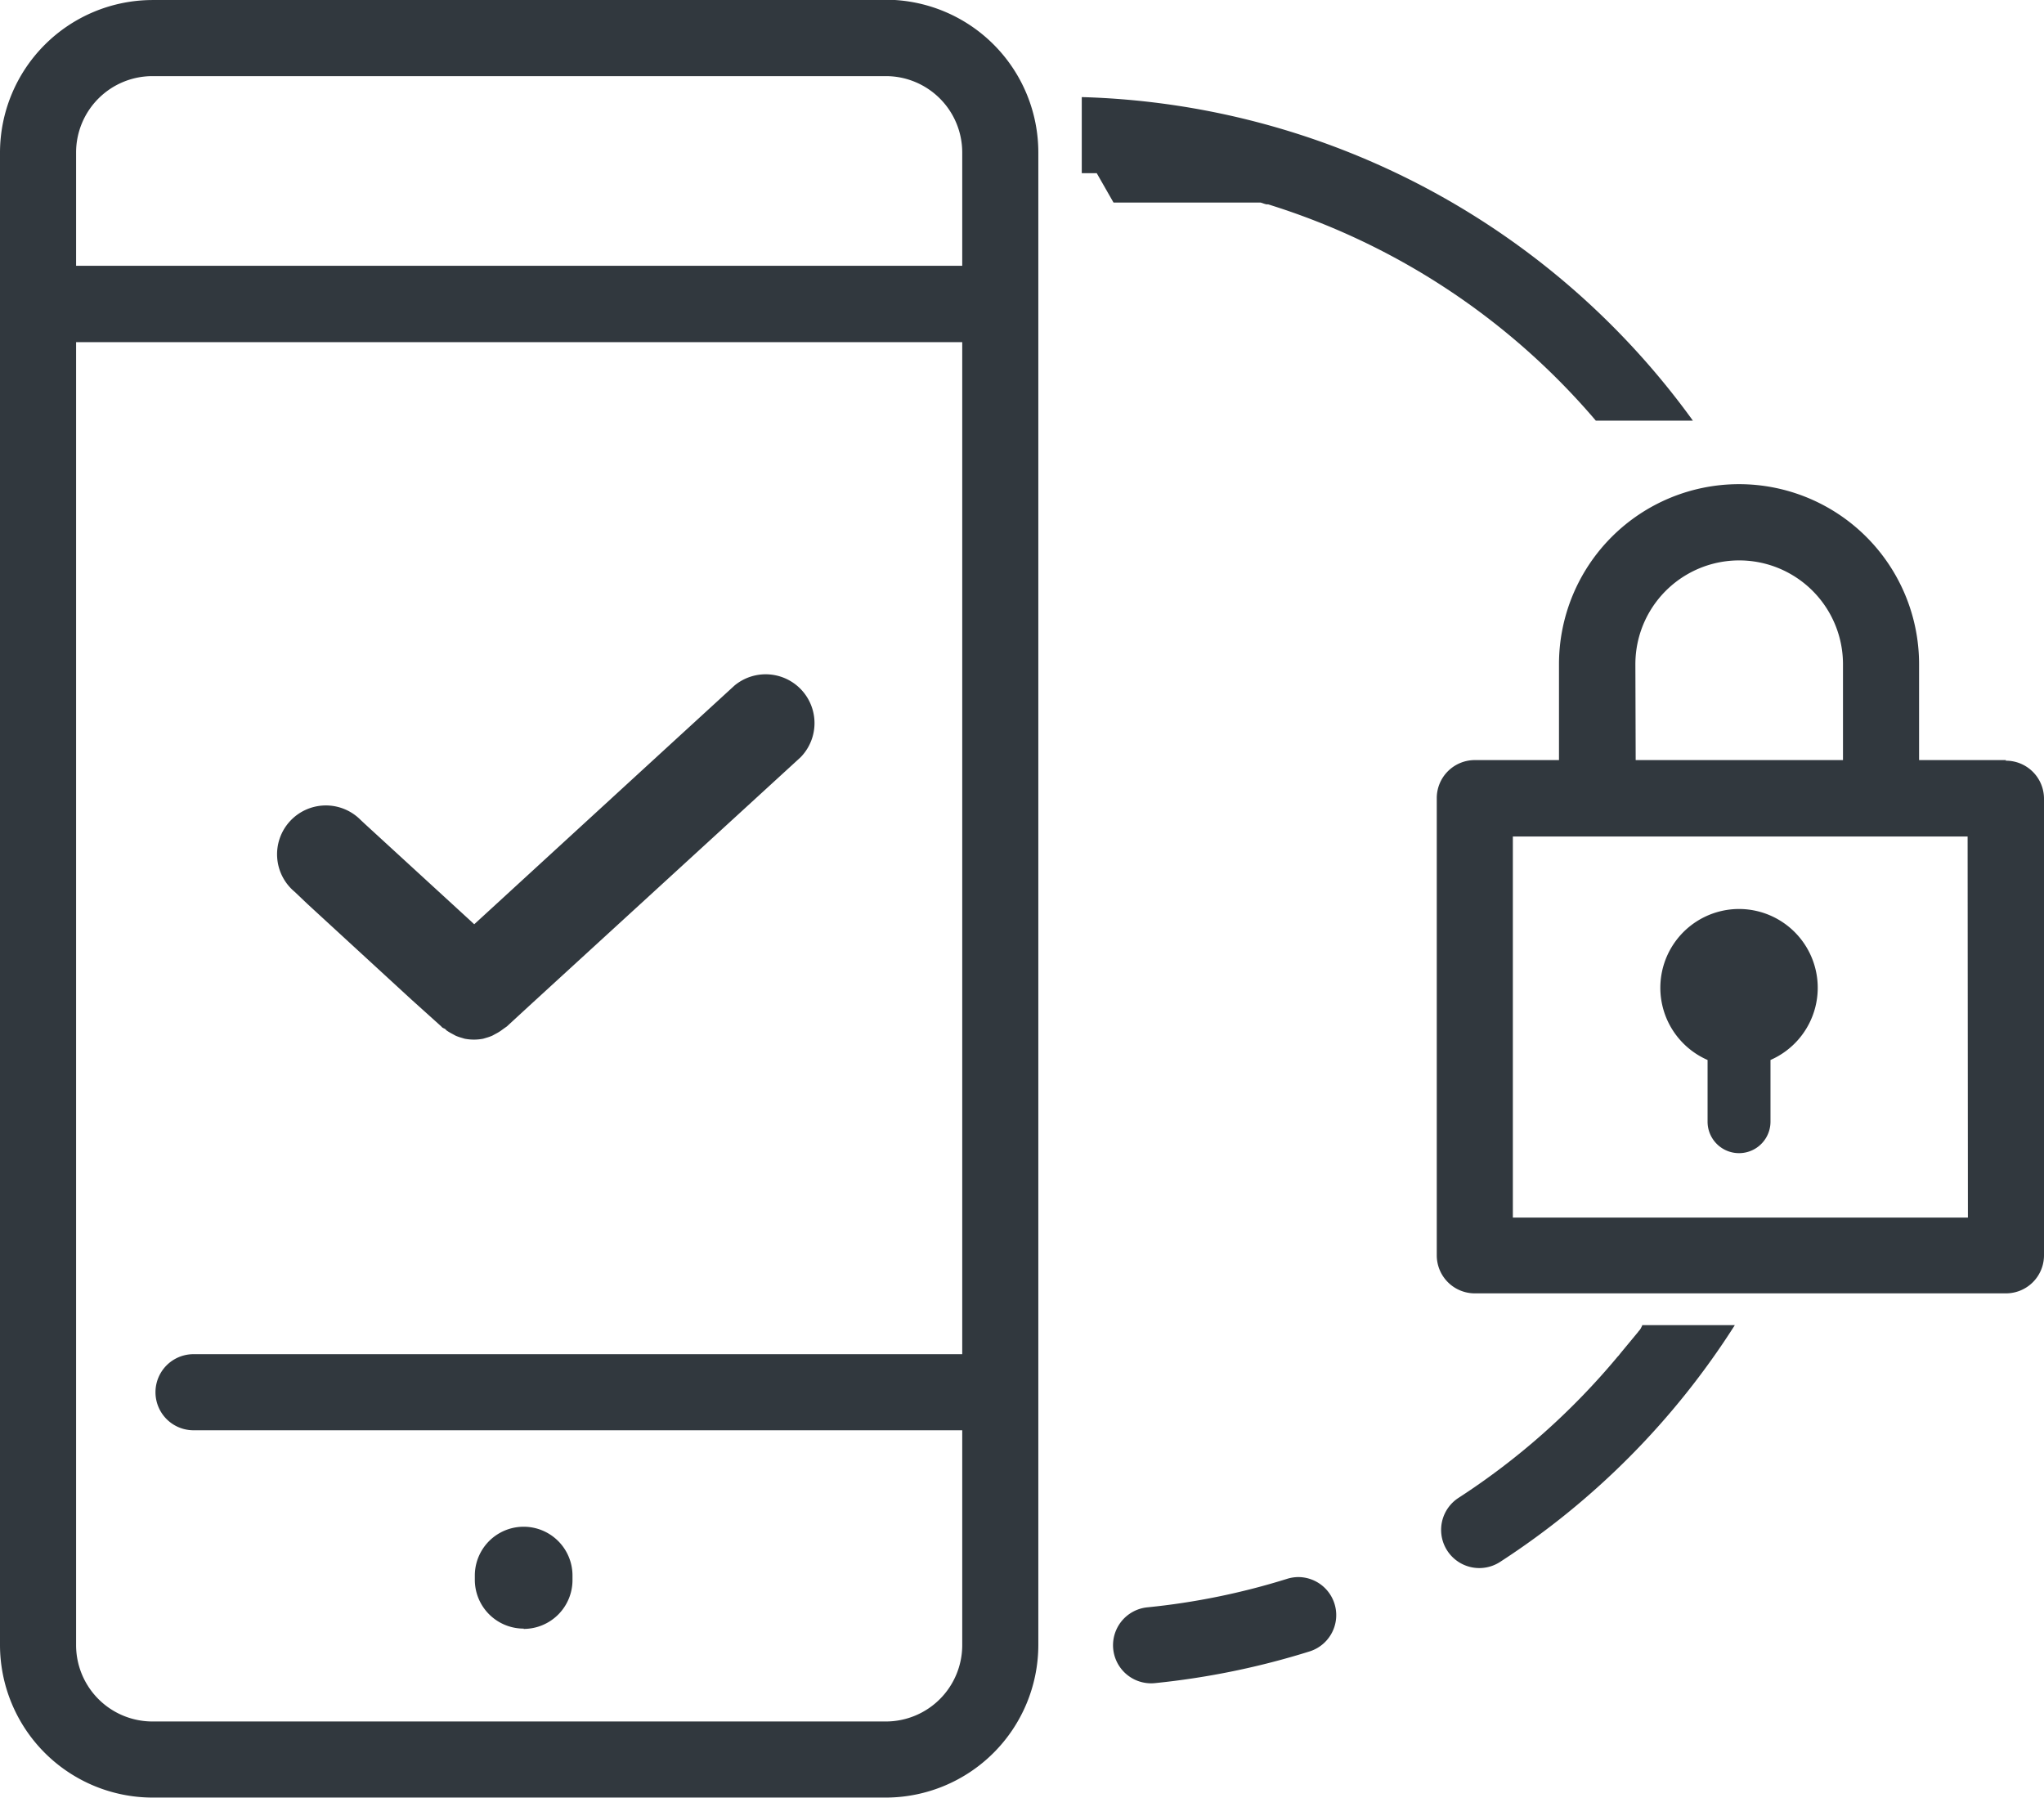 <svg xmlns="http://www.w3.org/2000/svg" width="68.228" height="60" viewBox="0 0 68.23 60"><path d="M37.17 6.76H42.08l.12.04.07.02h.06a23.53 23.53 0 0 1 10.94 7.22h3.24a26.06 26.06 0 0 0-20.4-10.8v2.54h.5zm6.17 45.88a1.27 1.27 0 0 0-.38.06 23.42 23.42 0 0 1-4.66.95 1.27 1.27 0 1 0 .25 2.53 26.03 26.03 0 0 0 5.17-1.06 1.27 1.27 0 0 0-.38-2.48zm11.48-8.4l-.01.02-.01.02-.01.02-.01.02-.01.02-.02.03-.02.03-.03.03-.02.03-.58.7-.07.09-.03.03A23.65 23.65 0 0 1 48.68 50a1.27 1.27 0 0 0 1.4 2.13 26.12 26.12 0 0 0 7.83-7.9h-3.1zM17.48 54.37a1.63 1.63 0 0 0 1.63-1.63v-.15a1.63 1.63 0 0 0-3.26 0v.15a1.63 1.63 0 0 0 1.63 1.62zM29.58 0H5.08A5.1 5.1 0 0 0 0 5.09v49.83A5.1 5.1 0 0 0 5.08 60h24.5a5.1 5.1 0 0 0 5.08-5.08V5.09a5.1 5.1 0 0 0-5.08-5.1zm2.54 45.2H6.46a1.27 1.27 0 1 0 0 2.54h25.66v7.18a2.55 2.55 0 0 1-2.54 2.54H5.08a2.55 2.55 0 0 1-2.54-2.54v-43.5h29.58zm0-36.33H2.54v-3.8a2.55 2.55 0 0 1 2.54-2.53h24.5a2.55 2.55 0 0 1 2.54 2.54zm-21.86 21.3l3.47 3.19 1 .9c.02.03.05.05.1.07s.06.06.1.08a1.62 1.62 0 0 0 .17.1l.11.06a1.6 1.6 0 0 0 .2.07l.1.03a1.65 1.65 0 0 0 .31.03 1.65 1.65 0 0 0 .31-.03l.1-.03a1.62 1.62 0 0 0 .2-.07l.11-.06a1.59 1.59 0 0 0 .17-.1l.11-.08.1-.07.76-.7 9.04-8.28a1.63 1.63 0 0 0-2.2-2.4l-2.15 1.97-6.54 6-.14-.13-3.5-3.21-.15-.14a1.63 1.63 0 1 0-2.2 2.4zm56.7-4.8h-2.9v-3.2a6.01 6.01 0 0 0-12.02 0v3.2h-2.8a1.27 1.27 0 0 0-1.28 1.28V41.9a1.27 1.27 0 0 0 1.27 1.27h17.73a1.27 1.27 0 0 0 1.27-1.27V26.66a1.27 1.27 0 0 0-1.28-1.27zm-12.37-3.2a3.46 3.46 0 0 1 6.93 0v3.2H54.6zm11.1 18.47H50.5V27.92h15.18zm-7.64-10.3A2.63 2.63 0 0 0 57 35.38v2.06a1.05 1.05 0 0 0 2.1 0v-2.06a2.63 2.63 0 0 0-1.05-5.04z" fill="#31383e"/></svg>
